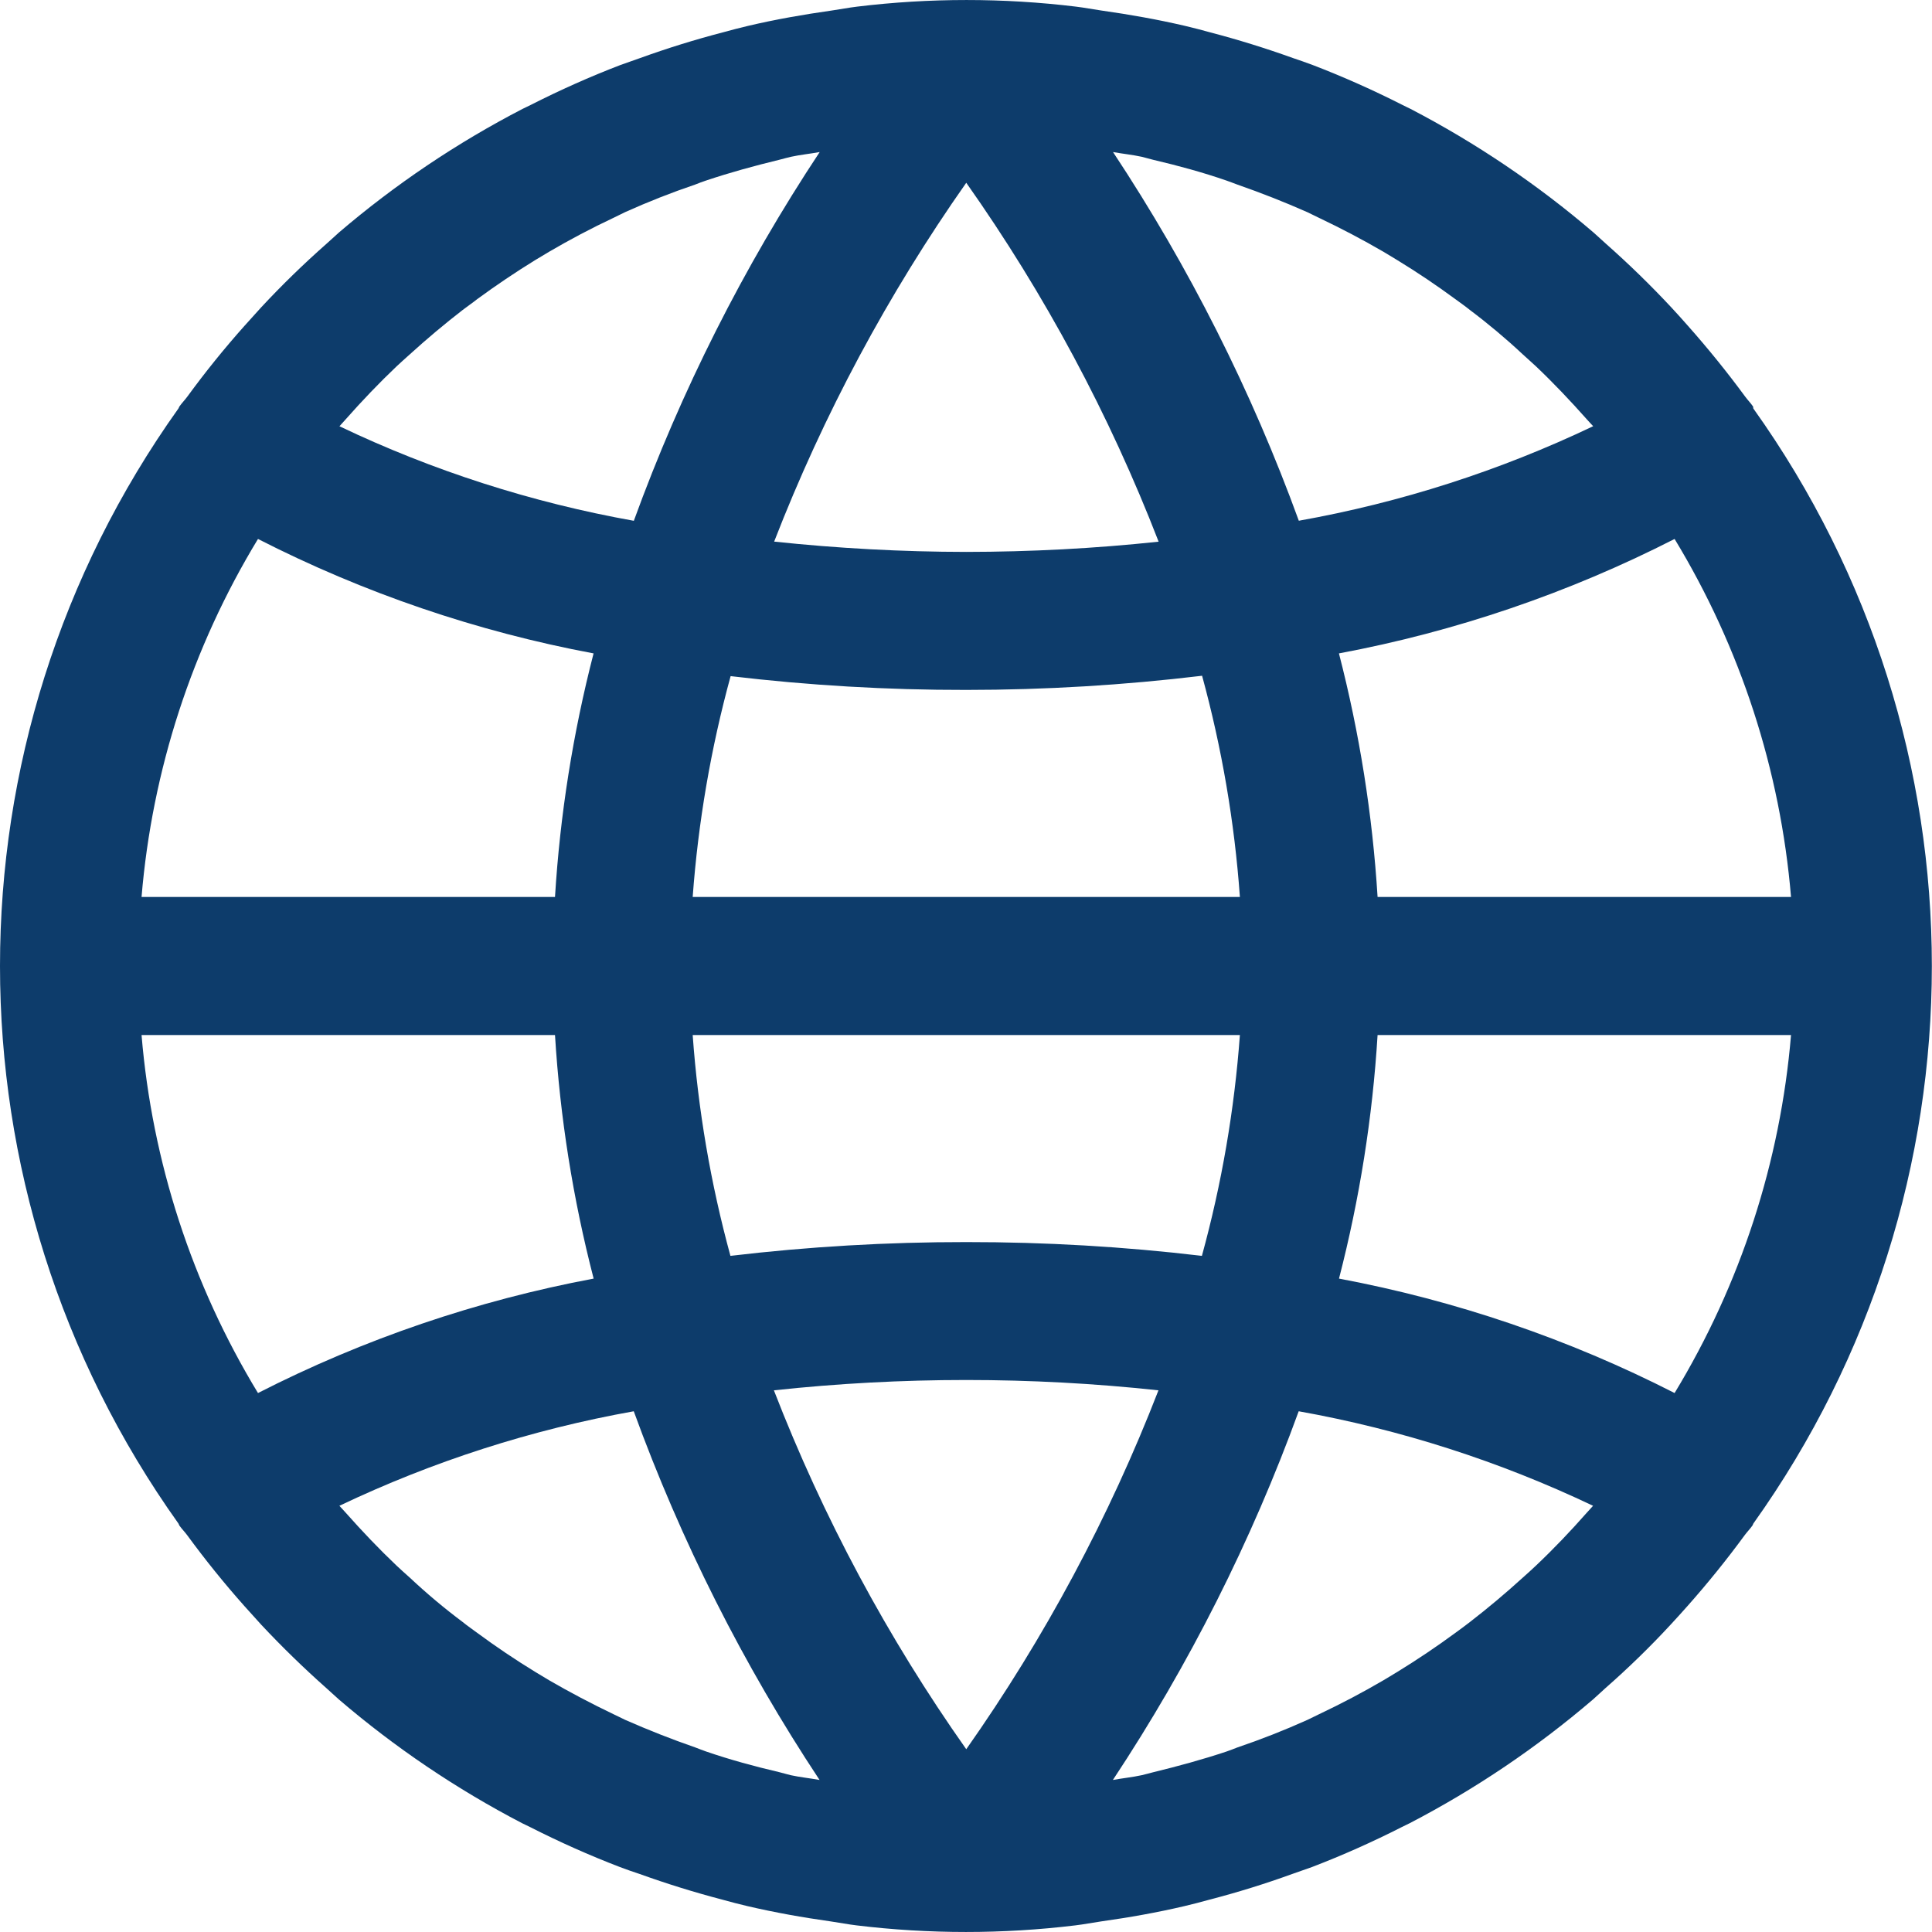 <svg width="30" height="30" viewBox="0 0 30 30" fill="none" xmlns="http://www.w3.org/2000/svg">
<g clip-path="url(#clip0_589:1008)">
<path d="M27.225 6.342C27.225 6.332 27.224 6.322 27.222 6.313C27.185 6.259 27.139 6.213 27.1 6.16C26.82 5.779 26.523 5.412 26.21 5.059C26.125 4.962 26.039 4.867 25.951 4.772C25.629 4.427 25.291 4.098 24.937 3.785C24.872 3.728 24.811 3.668 24.745 3.611C23.874 2.864 22.919 2.22 21.901 1.69C21.86 1.669 21.817 1.651 21.776 1.629C21.322 1.399 20.857 1.191 20.382 1.009C20.275 0.97 20.178 0.934 20.076 0.901C19.654 0.749 19.225 0.616 18.79 0.502C18.661 0.467 18.532 0.432 18.402 0.402C17.973 0.302 17.544 0.226 17.106 0.164C16.973 0.145 16.842 0.119 16.708 0.103C15.579 -0.034 14.438 -0.034 13.309 0.103C13.175 0.119 13.044 0.145 12.911 0.164C12.473 0.226 12.04 0.302 11.615 0.402C11.485 0.432 11.356 0.467 11.227 0.502C10.789 0.616 10.361 0.749 9.941 0.901C9.834 0.938 9.737 0.974 9.635 1.009C9.16 1.191 8.695 1.399 8.242 1.629C8.2 1.651 8.157 1.669 8.116 1.69C7.094 2.219 6.137 2.863 5.262 3.611C5.197 3.668 5.136 3.728 5.07 3.785C4.713 4.1 4.375 4.429 4.056 4.772C3.969 4.867 3.883 4.962 3.797 5.059C3.483 5.411 3.187 5.778 2.908 6.16C2.869 6.213 2.823 6.259 2.785 6.313C2.78 6.322 2.776 6.332 2.772 6.341C-0.924 11.522 -0.924 18.478 2.772 23.659C2.776 23.669 2.78 23.678 2.785 23.688C2.823 23.741 2.869 23.787 2.908 23.84C3.187 24.221 3.483 24.588 3.797 24.941C3.883 25.038 3.969 25.133 4.056 25.228C4.379 25.573 4.717 25.902 5.07 26.215C5.136 26.273 5.197 26.332 5.262 26.389C6.134 27.136 7.088 27.78 8.106 28.31C8.147 28.331 8.19 28.349 8.232 28.371C8.685 28.601 9.15 28.809 9.625 28.991C9.732 29.03 9.83 29.067 9.932 29.099C10.354 29.251 10.783 29.384 11.218 29.498C11.346 29.533 11.475 29.568 11.606 29.598C12.034 29.698 12.463 29.774 12.902 29.836C13.034 29.855 13.165 29.881 13.299 29.897C14.428 30.034 15.57 30.034 16.699 29.897C16.833 29.881 16.963 29.855 17.096 29.836C17.535 29.774 17.968 29.698 18.392 29.598C18.523 29.568 18.651 29.533 18.78 29.498C19.219 29.384 19.647 29.251 20.066 29.099C20.173 29.062 20.271 29.026 20.373 28.991C20.847 28.809 21.312 28.602 21.766 28.371C21.808 28.349 21.851 28.331 21.891 28.31C22.91 27.78 23.864 27.136 24.736 26.389C24.801 26.332 24.862 26.273 24.927 26.215C25.285 25.901 25.623 25.572 25.941 25.228C26.029 25.133 26.115 25.038 26.201 24.941C26.514 24.588 26.811 24.221 27.09 23.84C27.129 23.787 27.175 23.741 27.212 23.688C27.217 23.678 27.222 23.669 27.225 23.659C30.922 18.478 30.922 11.522 27.225 6.342ZM26.003 8.369C27.027 10.057 27.646 11.96 27.811 13.928H21.391C21.312 12.651 21.111 11.385 20.791 10.146C22.604 9.807 24.359 9.208 26.003 8.369ZM17.731 2.435C17.791 2.449 17.849 2.468 17.909 2.482C18.292 2.572 18.673 2.675 19.045 2.804C19.102 2.823 19.157 2.846 19.213 2.866C19.582 2.995 19.945 3.137 20.301 3.295C20.363 3.324 20.424 3.356 20.486 3.385C20.827 3.547 21.16 3.722 21.485 3.911L21.7 4.041C22.008 4.229 22.308 4.431 22.6 4.646C22.675 4.701 22.75 4.753 22.824 4.813C23.11 5.028 23.383 5.257 23.645 5.502C23.713 5.565 23.784 5.626 23.852 5.69C24.126 5.95 24.387 6.226 24.64 6.511C24.672 6.548 24.707 6.583 24.739 6.618C23.288 7.31 21.75 7.804 20.168 8.086C19.435 6.071 18.466 4.149 17.283 2.361C17.432 2.388 17.584 2.403 17.731 2.435ZM10.756 13.928C10.841 12.769 11.038 11.62 11.345 10.499C12.56 10.643 13.781 10.715 15.004 10.713C16.228 10.713 17.451 10.639 18.666 10.493C18.973 11.617 19.17 12.767 19.253 13.928H10.756ZM19.253 16.072C19.168 17.232 18.971 18.38 18.663 19.501C17.449 19.357 16.227 19.286 15.004 19.287C13.78 19.286 12.557 19.357 11.342 19.501C11.036 18.38 10.839 17.231 10.756 16.072H19.253ZM15.004 2.838C16.224 4.567 17.227 6.438 17.991 8.411C16.999 8.517 16.002 8.569 15.004 8.57C14.008 8.569 13.012 8.515 12.021 8.41C12.786 6.439 13.788 4.568 15.004 2.838ZM5.369 6.51C5.621 6.225 5.884 5.949 6.158 5.689C6.226 5.625 6.296 5.563 6.365 5.501C6.629 5.261 6.903 5.031 7.186 4.812C7.26 4.755 7.335 4.705 7.41 4.645C7.702 4.431 8.002 4.229 8.31 4.039L8.525 3.91C8.85 3.72 9.183 3.544 9.523 3.384C9.586 3.355 9.647 3.322 9.709 3.293C10.065 3.133 10.428 2.99 10.797 2.865C10.852 2.844 10.904 2.822 10.965 2.803C11.337 2.678 11.715 2.575 12.101 2.481C12.161 2.467 12.219 2.448 12.28 2.435C12.427 2.403 12.579 2.388 12.728 2.361C11.544 4.15 10.575 6.072 9.842 8.087C8.259 7.804 6.722 7.311 5.271 6.619C5.303 6.582 5.337 6.547 5.369 6.51ZM4.006 8.369C5.649 9.208 7.404 9.807 9.217 10.146C8.897 11.385 8.696 12.651 8.618 13.928H2.198C2.362 11.96 2.981 10.057 4.006 8.369ZM4.006 21.631C2.981 19.943 2.362 18.04 2.198 16.072H8.618C8.696 17.349 8.897 18.615 9.218 19.854C7.405 20.194 5.649 20.792 4.006 21.631ZM12.278 27.565C12.218 27.551 12.16 27.532 12.1 27.518C11.716 27.428 11.336 27.325 10.964 27.197C10.907 27.177 10.851 27.155 10.796 27.134C10.427 27.006 10.064 26.863 9.708 26.706C9.646 26.677 9.584 26.645 9.522 26.616C9.182 26.453 8.849 26.278 8.523 26.089L8.309 25.96C8 25.771 7.7 25.569 7.409 25.354C7.334 25.299 7.259 25.247 7.185 25.187C6.899 24.973 6.625 24.743 6.364 24.498C6.295 24.436 6.225 24.375 6.157 24.31C5.883 24.05 5.621 23.774 5.368 23.489C5.336 23.452 5.302 23.418 5.27 23.382C6.721 22.691 8.258 22.197 9.841 21.914C10.574 23.929 11.542 25.851 12.726 27.639C12.577 27.612 12.425 27.597 12.278 27.565ZM15.004 27.162C13.785 25.434 12.781 23.562 12.017 21.589C14.002 21.375 16.004 21.375 17.989 21.589L17.988 21.59C17.223 23.562 16.221 25.433 15.004 27.162ZM24.639 23.49C24.387 23.776 24.125 24.051 23.85 24.311C23.783 24.376 23.712 24.437 23.644 24.499C23.379 24.74 23.105 24.97 22.823 25.188C22.749 25.245 22.674 25.301 22.599 25.355C22.307 25.57 22.007 25.771 21.698 25.961L21.484 26.09C21.16 26.28 20.827 26.455 20.485 26.617C20.423 26.646 20.362 26.678 20.3 26.707C19.944 26.867 19.581 27.01 19.212 27.135C19.156 27.156 19.105 27.178 19.044 27.198C18.672 27.322 18.294 27.425 17.908 27.519C17.848 27.533 17.79 27.552 17.729 27.565C17.582 27.597 17.43 27.612 17.281 27.639C18.464 25.851 19.433 23.929 20.166 21.914C21.748 22.197 23.286 22.691 24.737 23.382C24.706 23.419 24.671 23.453 24.639 23.49ZM26.003 21.631C24.36 20.792 22.605 20.194 20.792 19.854C21.112 18.615 21.313 17.349 21.391 16.072H27.811C27.646 18.04 27.027 19.943 26.003 21.631Z" fill="#0D3C6B"/>
</g>
<defs>
<clipPath id="clip0_589:1008">
<rect width="30" height="30" fill="white"/>
</clipPath>
</defs>
</svg>
